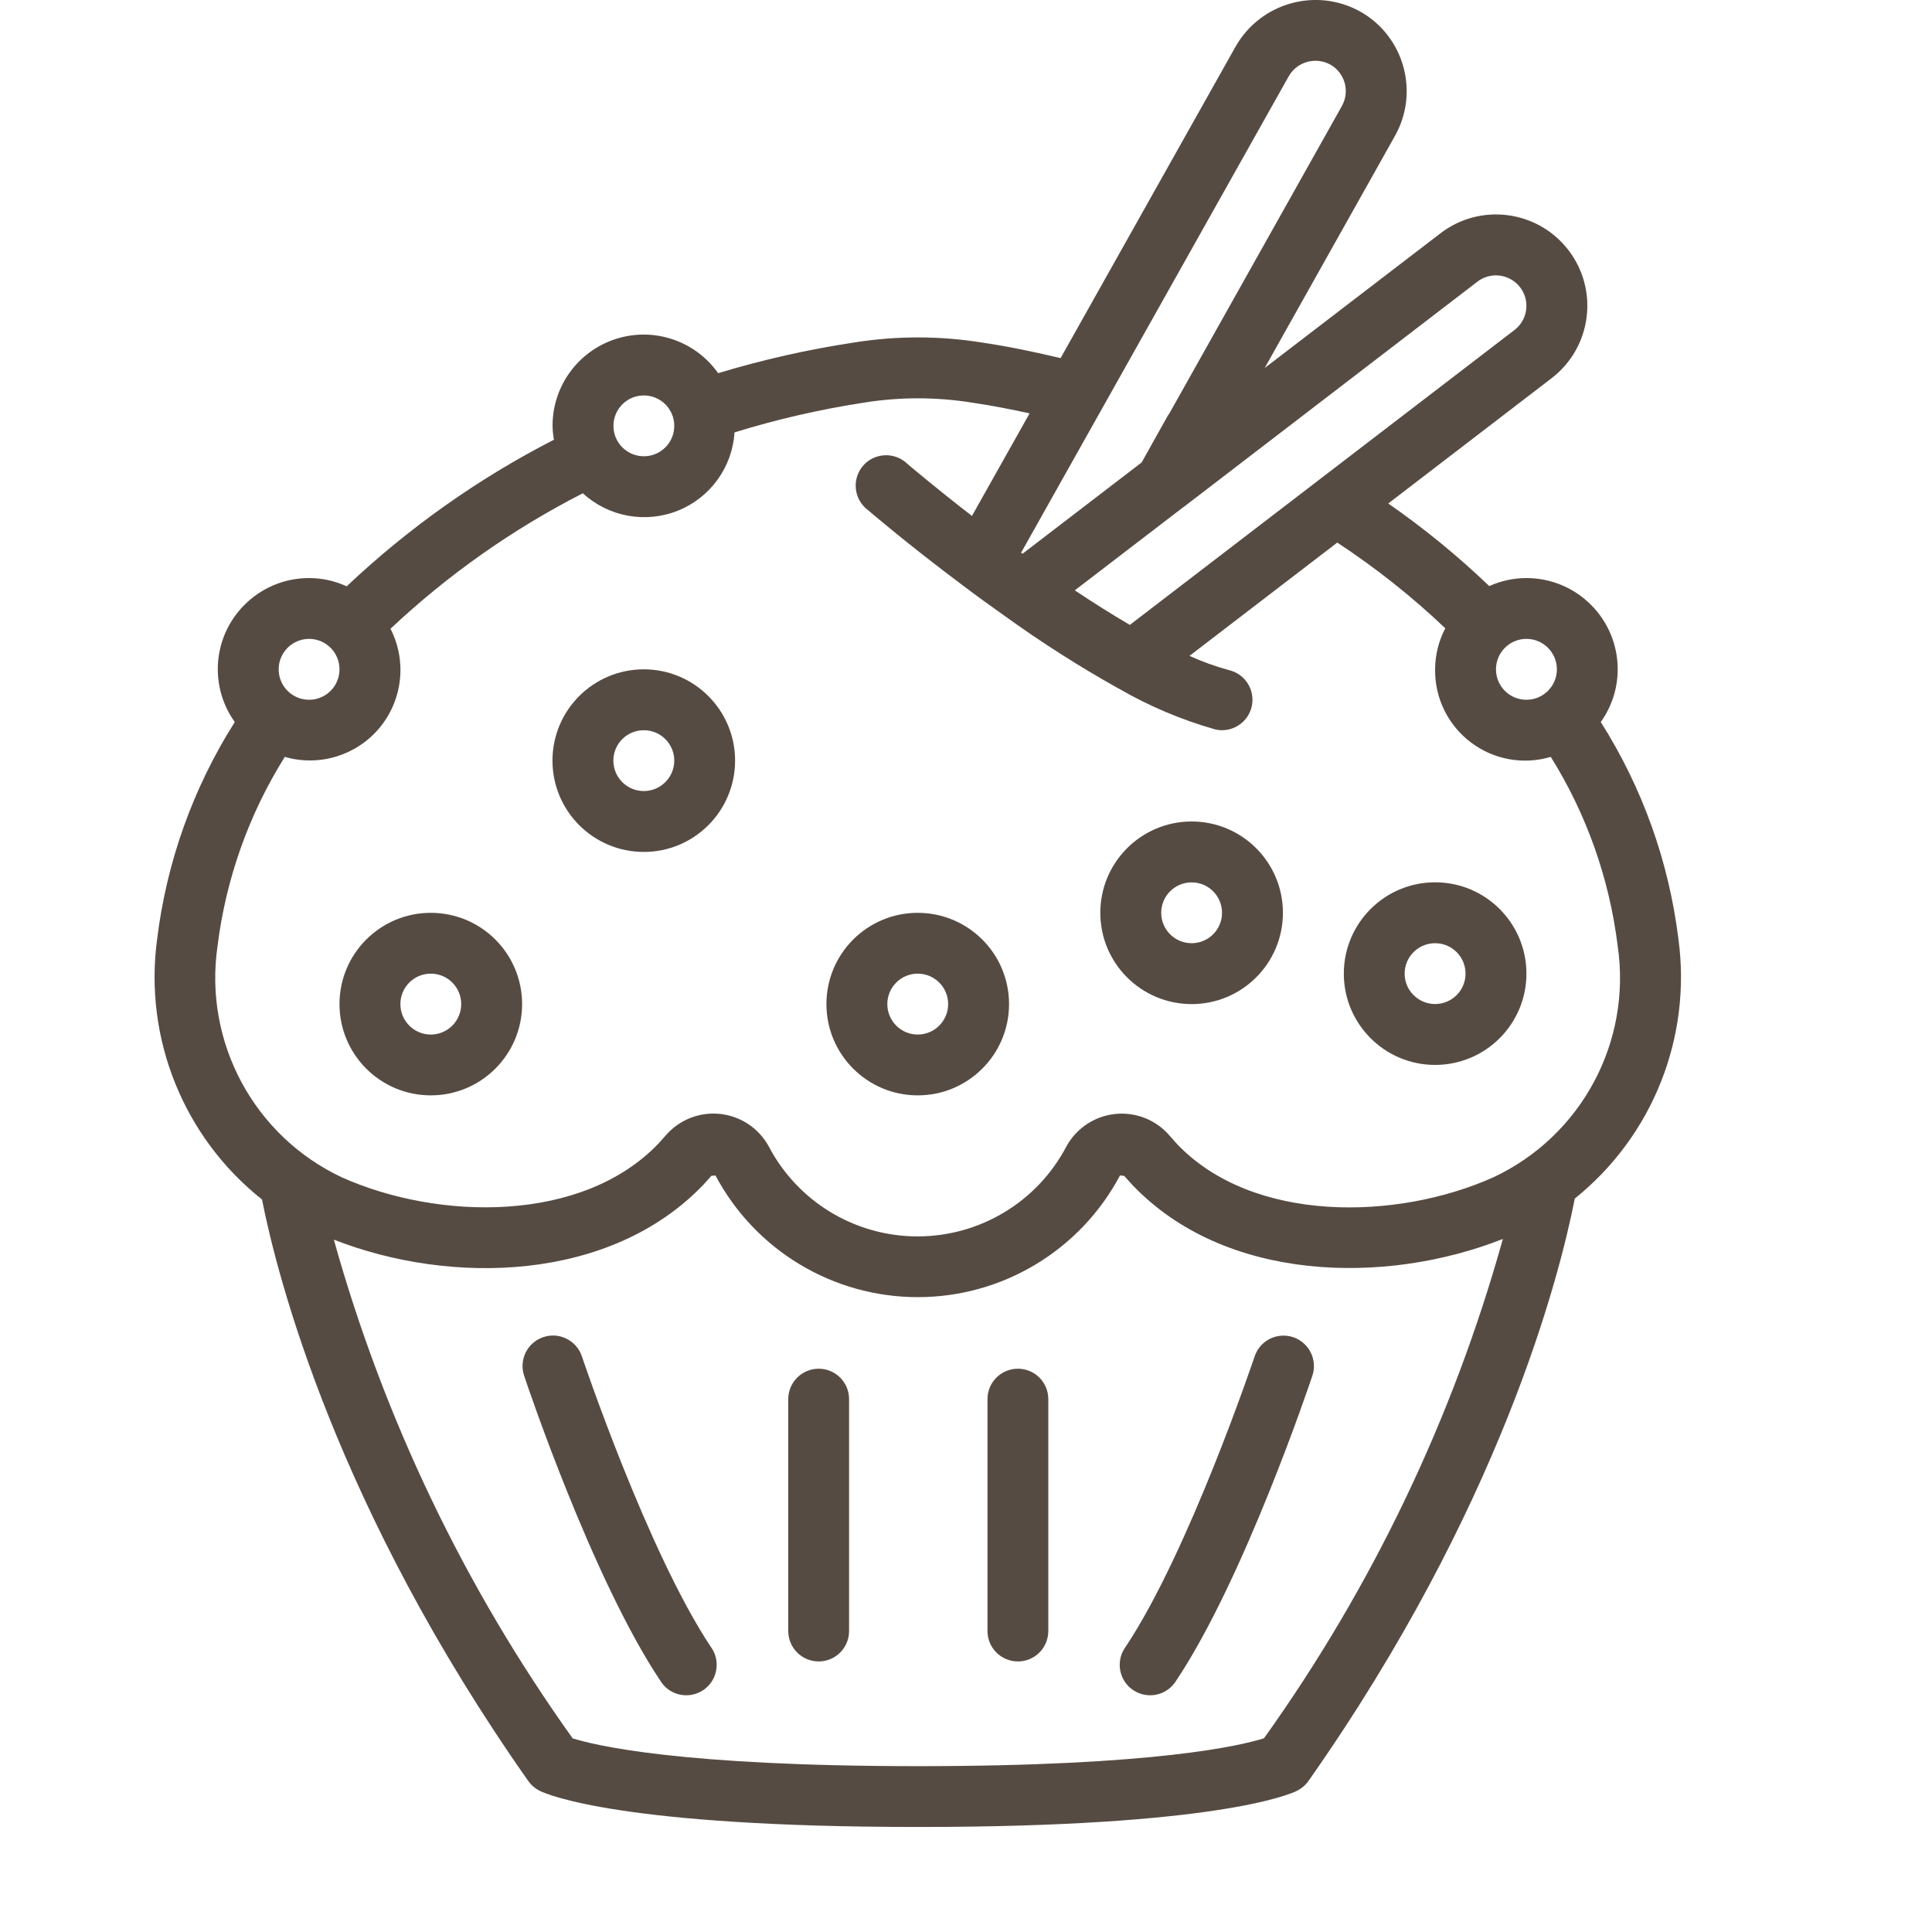 <svg width="25" height="25" viewBox="0 0 25 25" fill="none" xmlns="http://www.w3.org/2000/svg">
<path d="M3.39 15.521C3.594 16.547 4.358 19.521 6.835 23.045C6.873 23.099 6.923 23.142 6.981 23.172C7.078 23.22 8.035 23.641 11.883 23.641C15.732 23.641 16.688 23.22 16.785 23.172C16.844 23.142 16.894 23.099 16.932 23.045C19.418 19.507 20.178 16.524 20.378 15.509C21.382 14.703 21.891 13.429 21.719 12.152C21.596 11.153 21.253 10.193 20.714 9.343C20.856 9.144 20.933 8.906 20.933 8.661C20.933 8.009 20.404 7.48 19.752 7.48C19.586 7.48 19.422 7.516 19.271 7.584C18.864 7.194 18.427 6.836 17.964 6.515L20.079 4.893C20.596 4.495 20.693 3.754 20.295 3.236C19.897 2.719 19.155 2.622 18.638 3.02L16.365 4.762L18.051 1.758C18.37 1.19 18.169 0.47 17.602 0.15C17.032 -0.167 16.314 0.034 15.99 0.6L13.724 4.634C13.379 4.552 13.038 4.481 12.71 4.433C12.159 4.344 11.597 4.344 11.046 4.433C10.453 4.523 9.867 4.655 9.293 4.829C8.996 4.409 8.462 4.229 7.972 4.385C7.482 4.541 7.149 4.996 7.15 5.511C7.151 5.571 7.157 5.631 7.168 5.69C6.189 6.192 5.286 6.831 4.486 7.587C4.334 7.517 4.168 7.48 4 7.48C3.347 7.48 2.818 8.009 2.818 8.661C2.819 8.906 2.895 9.144 3.038 9.343C2.499 10.194 2.156 11.153 2.033 12.153C1.86 13.437 2.376 14.716 3.39 15.521ZM16.356 22.493C16.063 22.586 14.951 22.854 11.883 22.854C8.798 22.854 7.691 22.583 7.41 22.494C6.012 20.539 4.966 18.355 4.32 16.041C5.84 16.636 7.903 16.587 9.106 15.326L9.204 15.216C9.208 15.212 9.255 15.214 9.258 15.21C9.772 16.179 10.779 16.785 11.876 16.785C12.973 16.785 13.979 16.179 14.493 15.21L14.547 15.216L14.654 15.334C15.851 16.59 17.923 16.634 19.447 16.032C18.801 18.35 17.755 20.536 16.356 22.493ZM20.146 8.661C20.146 8.879 19.969 9.055 19.752 9.055C19.534 9.055 19.358 8.879 19.358 8.661C19.358 8.444 19.534 8.267 19.752 8.267C19.969 8.267 20.146 8.444 20.146 8.661ZM19.116 3.646C19.227 3.56 19.376 3.539 19.506 3.593C19.637 3.646 19.729 3.765 19.748 3.904C19.767 4.044 19.71 4.183 19.599 4.269L14.62 8.086C14.396 7.955 14.158 7.806 13.908 7.639L15.318 6.558H15.32L19.116 3.646ZM16.675 0.989C16.783 0.798 17.023 0.731 17.215 0.836C17.305 0.887 17.372 0.973 17.4 1.073C17.428 1.173 17.415 1.281 17.364 1.372L15.132 5.349C15.121 5.363 15.112 5.378 15.103 5.393L14.773 5.984L13.232 7.165L13.213 7.152L16.675 0.989ZM8.331 5.117C8.549 5.117 8.725 5.293 8.725 5.511C8.725 5.728 8.549 5.904 8.331 5.904C8.114 5.904 7.938 5.728 7.938 5.511C7.938 5.293 8.114 5.117 8.331 5.117ZM4 8.267C4.217 8.267 4.393 8.444 4.393 8.661C4.393 8.879 4.217 9.055 4 9.055C3.782 9.055 3.606 8.879 3.606 8.661C3.606 8.444 3.782 8.267 4 8.267ZM2.815 12.242C2.923 11.373 3.22 10.537 3.685 9.794C4.133 9.924 4.616 9.775 4.914 9.415C5.211 9.054 5.266 8.552 5.053 8.136C5.796 7.437 6.634 6.847 7.542 6.383C7.874 6.688 8.353 6.776 8.772 6.608C9.191 6.44 9.476 6.046 9.505 5.595C10.049 5.427 10.604 5.299 11.167 5.212C11.638 5.135 12.119 5.135 12.59 5.212C12.829 5.247 13.075 5.295 13.323 5.349L12.577 6.676C12.08 6.292 11.743 6.003 11.739 6C11.633 5.899 11.481 5.865 11.342 5.911C11.204 5.956 11.102 6.075 11.078 6.219C11.054 6.363 11.111 6.508 11.227 6.597C11.248 6.615 11.754 7.049 12.46 7.576C12.633 7.708 12.819 7.841 13.012 7.978C13.478 8.314 13.963 8.623 14.464 8.904L14.482 8.913C14.871 9.138 15.287 9.314 15.719 9.437C15.75 9.445 15.782 9.449 15.814 9.449C16.012 9.448 16.18 9.3 16.204 9.103C16.228 8.906 16.102 8.721 15.909 8.673C15.732 8.625 15.559 8.563 15.392 8.487L17.304 7.021C17.802 7.348 18.27 7.719 18.702 8.13C18.616 8.294 18.571 8.476 18.57 8.661C18.565 9.032 18.737 9.382 19.032 9.606C19.327 9.83 19.712 9.9 20.067 9.794C20.531 10.537 20.826 11.372 20.933 12.242C21.115 13.485 20.462 14.7 19.325 15.234C18.074 15.795 16.211 15.831 15.231 14.804L15.142 14.704C14.97 14.497 14.706 14.388 14.437 14.414C14.169 14.44 13.93 14.597 13.8 14.833C13.425 15.55 12.683 15.999 11.873 15.999C11.064 15.999 10.322 15.55 9.947 14.833C9.818 14.599 9.583 14.442 9.317 14.414C9.051 14.386 8.789 14.49 8.614 14.693L8.524 14.794C7.536 15.831 5.674 15.794 4.424 15.235C3.287 14.701 2.634 13.485 2.815 12.242Z" fill="#564B43"/>
<path d="M7.53 17.552C7.461 17.345 7.238 17.233 7.031 17.302C6.824 17.371 6.713 17.595 6.782 17.801C6.817 17.909 7.668 20.438 8.547 21.752C8.623 21.874 8.759 21.944 8.902 21.936C9.046 21.928 9.173 21.843 9.235 21.714C9.297 21.584 9.284 21.431 9.201 21.315C8.383 20.088 7.538 17.577 7.53 17.552Z" fill="#564B43"/>
<path d="M10.594 17.711C10.376 17.711 10.2 17.887 10.2 18.105V21.105C10.2 21.323 10.376 21.499 10.594 21.499C10.811 21.499 10.987 21.323 10.987 21.105V18.105C10.987 17.887 10.811 17.711 10.594 17.711Z" fill="#564B43"/>
<path d="M16.733 17.303C16.634 17.27 16.526 17.278 16.432 17.324C16.339 17.371 16.268 17.453 16.235 17.552C16.226 17.577 15.382 20.088 14.562 21.315C14.479 21.431 14.466 21.584 14.528 21.714C14.59 21.843 14.718 21.928 14.861 21.936C15.004 21.944 15.14 21.874 15.217 21.752C16.096 20.438 16.946 17.909 16.982 17.802C17.051 17.595 16.939 17.372 16.733 17.303Z" fill="#564B43"/>
<path d="M13.172 17.711C12.954 17.711 12.778 17.887 12.778 18.105V21.105C12.778 21.323 12.954 21.499 13.172 21.499C13.389 21.499 13.565 21.323 13.565 21.105V18.105C13.565 17.887 13.389 17.711 13.172 17.711Z" fill="#564B43"/>
<path d="M5.574 14.174C6.227 14.174 6.756 13.645 6.756 12.993C6.756 12.34 6.227 11.812 5.574 11.812C4.922 11.812 4.393 12.34 4.393 12.993C4.393 13.645 4.922 14.174 5.574 14.174ZM5.574 12.599C5.792 12.599 5.968 12.775 5.968 12.993C5.968 13.21 5.792 13.387 5.574 13.387C5.357 13.387 5.181 13.21 5.181 12.993C5.181 12.775 5.357 12.599 5.574 12.599Z" fill="#564B43"/>
<path d="M8.331 11.024C8.983 11.024 9.512 10.495 9.512 9.842C9.512 9.19 8.983 8.661 8.331 8.661C7.678 8.661 7.149 9.19 7.149 9.842C7.149 10.495 7.678 11.024 8.331 11.024ZM8.331 9.449C8.548 9.449 8.725 9.625 8.725 9.842C8.725 10.06 8.548 10.236 8.331 10.236C8.113 10.236 7.937 10.06 7.937 9.842C7.937 9.625 8.113 9.449 8.331 9.449Z" fill="#564B43"/>
<path d="M11.875 14.174C12.528 14.174 13.057 13.645 13.057 12.993C13.057 12.34 12.528 11.812 11.875 11.812C11.223 11.812 10.694 12.34 10.694 12.993C10.694 13.645 11.223 14.174 11.875 14.174ZM11.875 12.599C12.093 12.599 12.269 12.775 12.269 12.993C12.269 13.21 12.093 13.387 11.875 13.387C11.658 13.387 11.482 13.21 11.482 12.993C11.482 12.775 11.658 12.599 11.875 12.599Z" fill="#564B43"/>
<path d="M15.42 12.993C16.072 12.993 16.601 12.464 16.601 11.812C16.601 11.159 16.072 10.63 15.42 10.63C14.767 10.63 14.238 11.159 14.238 11.812C14.238 12.464 14.767 12.993 15.42 12.993ZM15.42 11.418C15.637 11.418 15.813 11.594 15.813 11.812C15.813 12.029 15.637 12.205 15.42 12.205C15.202 12.205 15.026 12.029 15.026 11.812C15.026 11.594 15.202 11.418 15.42 11.418Z" fill="#564B43"/>
<path d="M18.57 13.78C19.223 13.78 19.752 13.251 19.752 12.599C19.752 11.946 19.223 11.417 18.57 11.417C17.918 11.417 17.389 11.946 17.389 12.599C17.389 13.251 17.918 13.78 18.57 13.78ZM18.57 12.205C18.788 12.205 18.964 12.381 18.964 12.599C18.964 12.816 18.788 12.992 18.57 12.992C18.353 12.992 18.176 12.816 18.176 12.599C18.176 12.381 18.353 12.205 18.57 12.205Z" fill="#564B43"/>
</svg>
